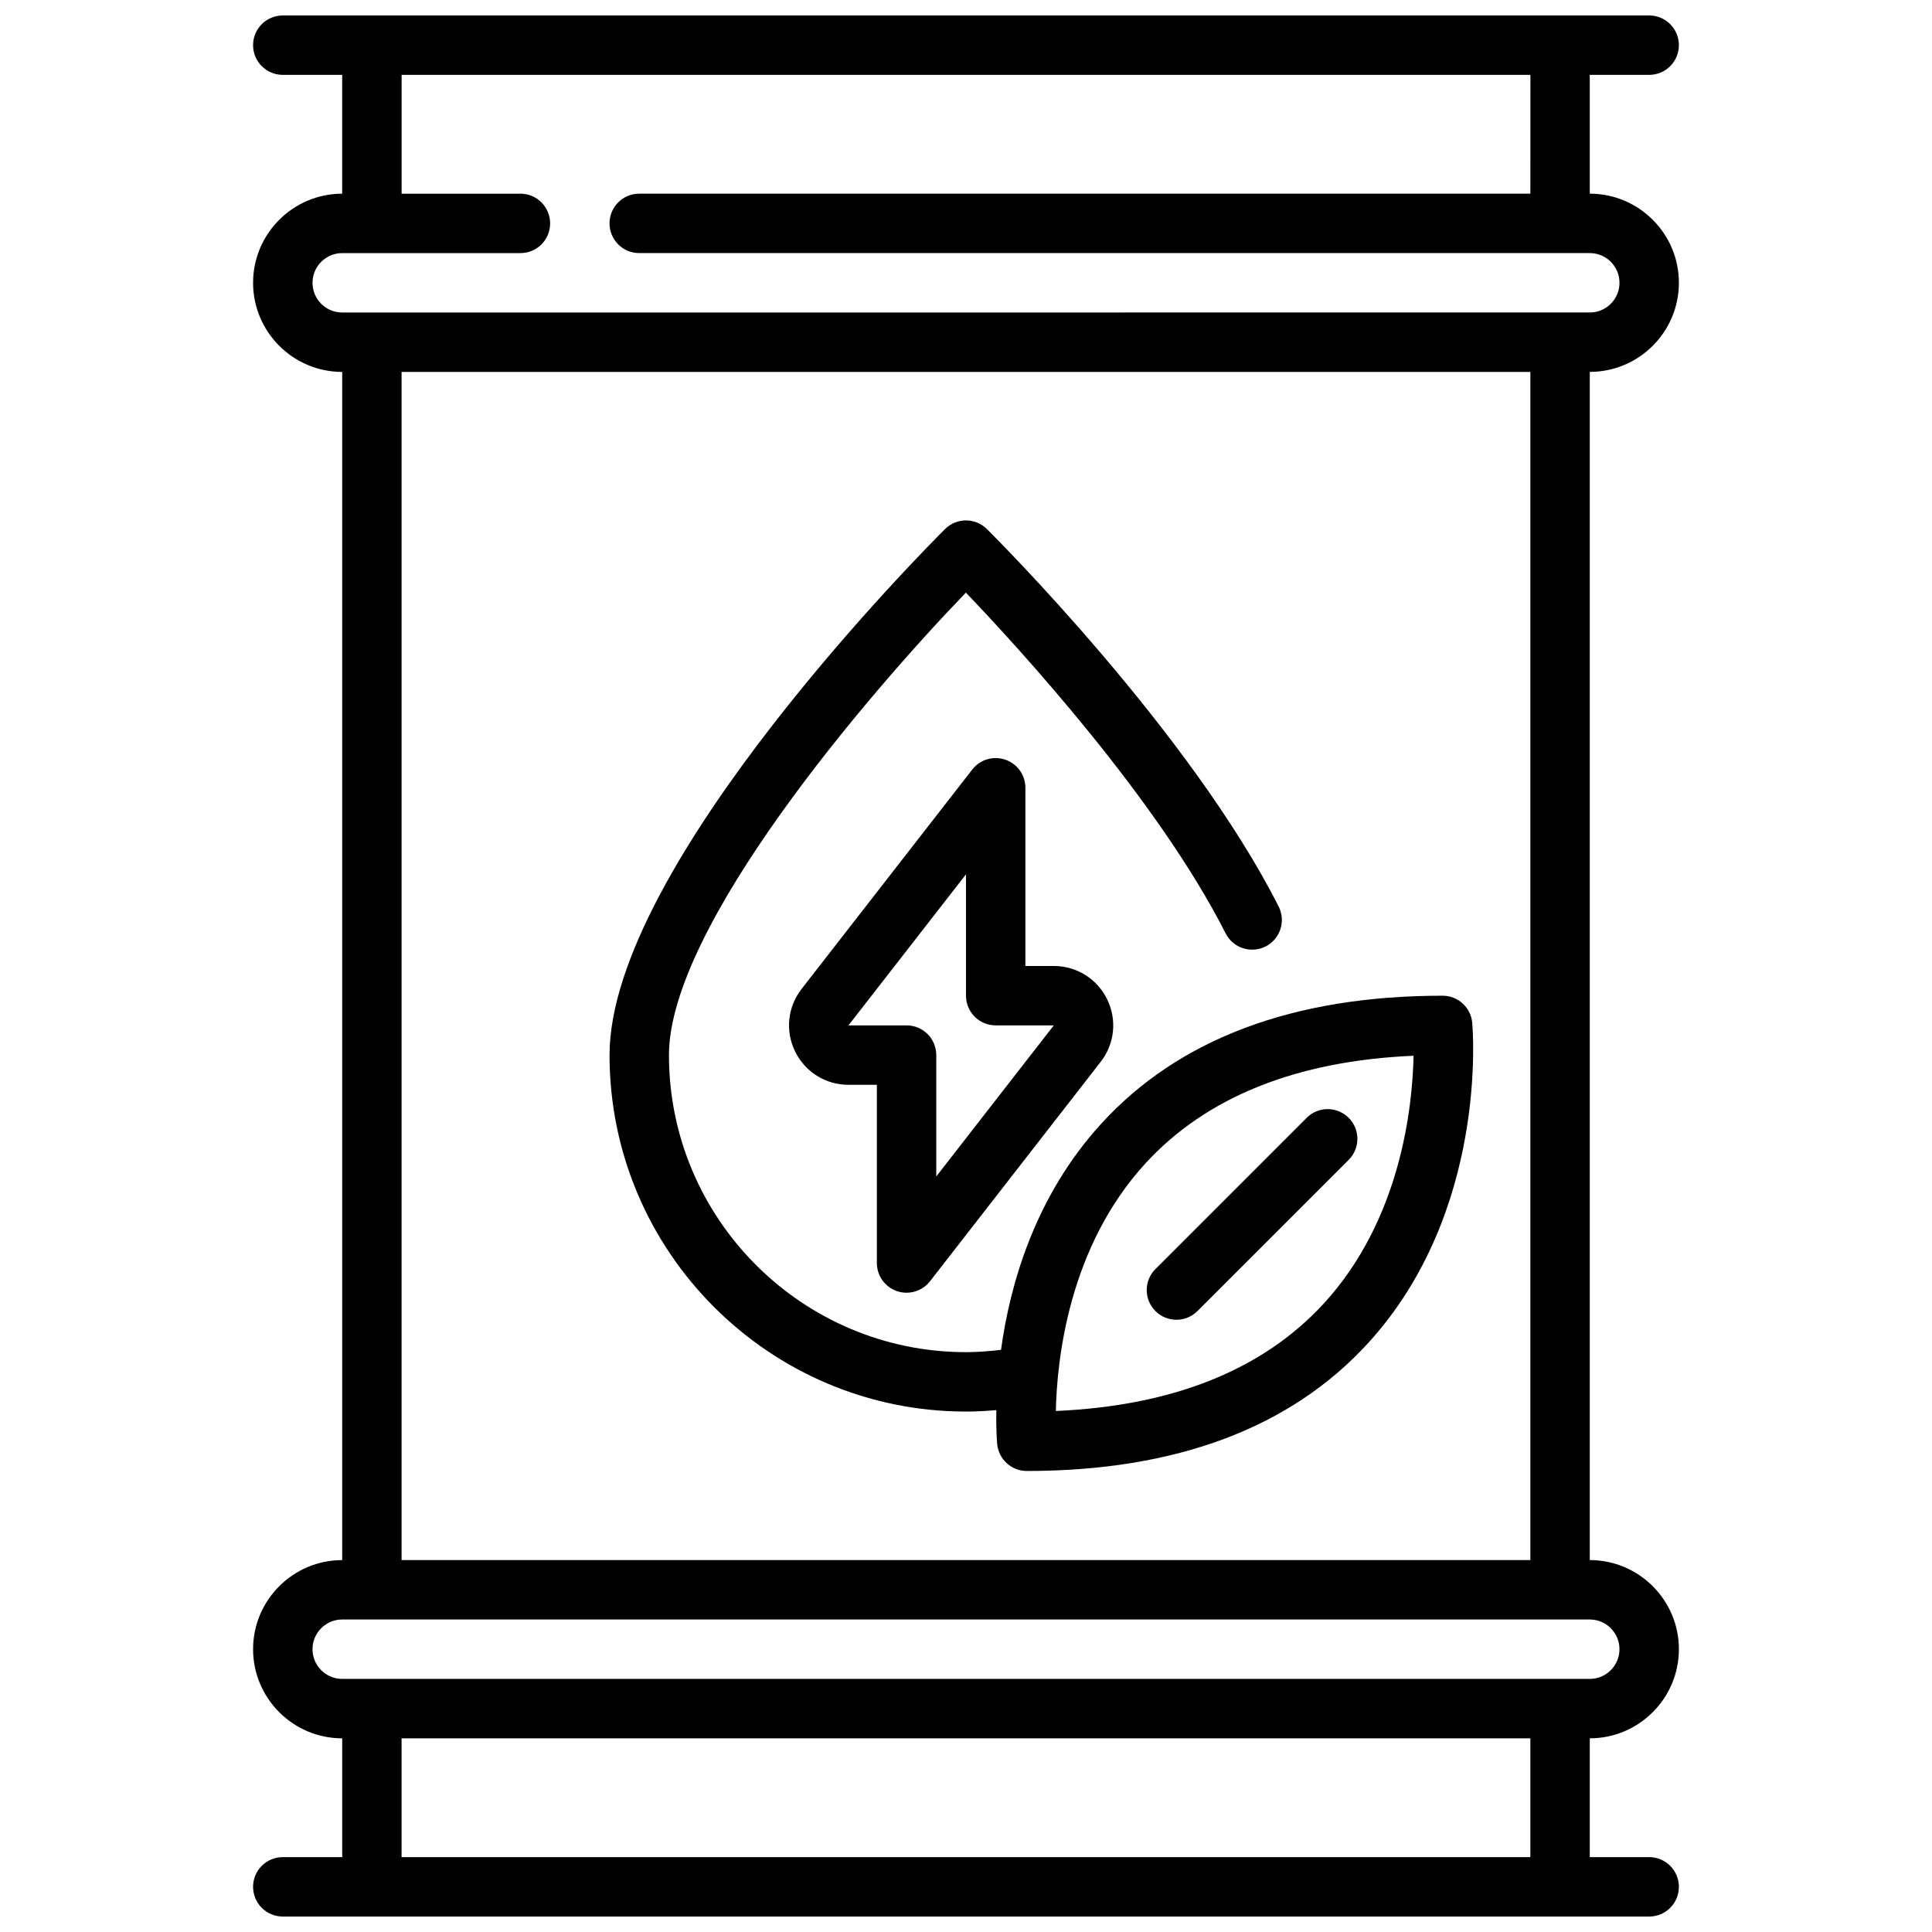 <?xml version="1.0" encoding="UTF-8"?>
<!-- Uploaded to: SVG Repo, www.svgrepo.com, Generator: SVG Repo Mixer Tools -->
<svg width="800px" height="800px" version="1.1" viewBox="144 144 512 512" xmlns="http://www.w3.org/2000/svg">
 <defs>
  <clipPath id="a">
   <path d="m211 148.09h378v503.81h-378z"/>
  </clipPath>
 </defs>
 <g clip-path="url(#a)">
  <path d="m581.05 163.84c4.352 0 7.871-3.519 7.871-7.871 0-4.352-3.519-7.871-7.871-7.871h-362.11c-4.352 0-7.871 3.519-7.871 7.871 0 4.352 3.519 7.871 7.871 7.871h15.742v31.488c-13.02 0-23.613 10.598-23.613 23.617 0 13.02 10.598 23.617 23.617 23.617v314.88c-13.02 0-23.617 10.598-23.617 23.617 0 13.02 10.598 23.617 23.617 23.617v31.488l-15.746-0.004c-4.352 0-7.871 3.519-7.871 7.871s3.519 7.871 7.871 7.871h362.11c4.352 0 7.871-3.519 7.871-7.871s-3.519-7.871-7.871-7.871h-15.742v-31.488c13.02 0 23.617-10.598 23.617-23.617 0-13.02-10.598-23.617-23.617-23.617v-314.88c13.02 0 23.617-10.598 23.617-23.617 0-13.02-10.598-23.617-23.617-23.617v-31.488zm-31.488 472.32h-299.14v-31.488h299.14zm23.617-55.105c0 4.344-3.527 7.871-7.871 7.871h-330.62c-4.344 0-7.871-3.527-7.871-7.871s3.527-7.871 7.871-7.871h330.62c4.344 0 7.871 3.527 7.871 7.871zm-23.617-23.617h-299.14v-314.88h299.14zm0-362.11h-236.16c-4.352 0-7.871 3.519-7.871 7.871 0 4.352 3.519 7.871 7.871 7.871h251.91c4.344 0 7.871 3.527 7.871 7.871s-3.527 7.871-7.871 7.871l-330.62 0.004c-4.344 0-7.871-3.527-7.871-7.871s3.527-7.871 7.871-7.871h47.23c4.352 0 7.871-3.519 7.871-7.871 0-4.352-3.519-7.871-7.871-7.871h-31.488v-31.492h299.14z"/>
 </g>
 <path d="m381.7 486.16c0.836 0.285 1.699 0.426 2.551 0.426 2.387 0 4.691-1.086 6.211-3.039l45.234-58.152c3.715-4.777 4.367-11.141 1.707-16.578-2.668-5.438-8.086-8.82-14.145-8.82h-7.519v-47.23c0-3.363-2.133-6.359-5.32-7.445-3.188-1.094-6.707-0.039-8.762 2.613l-45.234 58.152c-3.715 4.777-4.367 11.141-1.707 16.578 2.668 5.434 8.086 8.82 14.145 8.82h7.519v47.23c0 3.363 2.133 6.359 5.32 7.445zm-12.848-70.422 31.145-40.035v32.164c0 4.352 3.519 7.871 7.871 7.871h15.398l-31.145 40.039v-32.168c0-4.352-3.519-7.871-7.871-7.871z"/>
 <path d="m400 518.08c2.66 0 5.344-0.156 8.031-0.387-0.086 5.172 0.188 8.477 0.227 8.973 0.375 4.051 3.769 7.16 7.848 7.16 39.484 0 69.926-11.406 90.48-33.922 31.723-34.746 27.75-82.844 27.566-84.875-0.367-4.047-3.769-7.156-7.84-7.156-39.484 0-69.926 11.406-90.473 33.922-17.578 19.246-24.184 42.578-26.559 59.93-3.109 0.359-6.211 0.613-9.281 0.613-43.406 0-78.719-35.312-78.719-78.719 0-33.938 52.426-95.324 78.688-122.57 13.973 14.594 50.895 54.859 68.84 90.316 1.969 3.871 6.676 5.414 10.586 3.465 3.871-1.969 5.422-6.707 3.465-10.586-23.449-46.32-75.129-97.863-77.32-100.04-3.062-3.047-8.031-3.047-11.082 0-3.637 3.598-88.922 88.844-88.922 139.41 0 52.09 42.375 94.465 94.465 94.465zm47.555-65.77c16.137-17.602 40.012-27.184 71.055-28.527-0.285 13.609-3.41 43.422-23.75 65.613-16.129 17.602-40.012 27.184-71.047 28.527 0.281-13.617 3.398-43.422 23.742-65.613z"/>
 <path d="m455.77 493.75c2.016 0 4.031-0.77 5.566-2.305l40.078-40.078c3.078-3.078 3.078-8.055 0-11.133s-8.055-3.078-11.133 0l-40.078 40.078c-3.078 3.078-3.078 8.055 0 11.133 1.535 1.543 3.551 2.305 5.566 2.305z"/>
</svg>